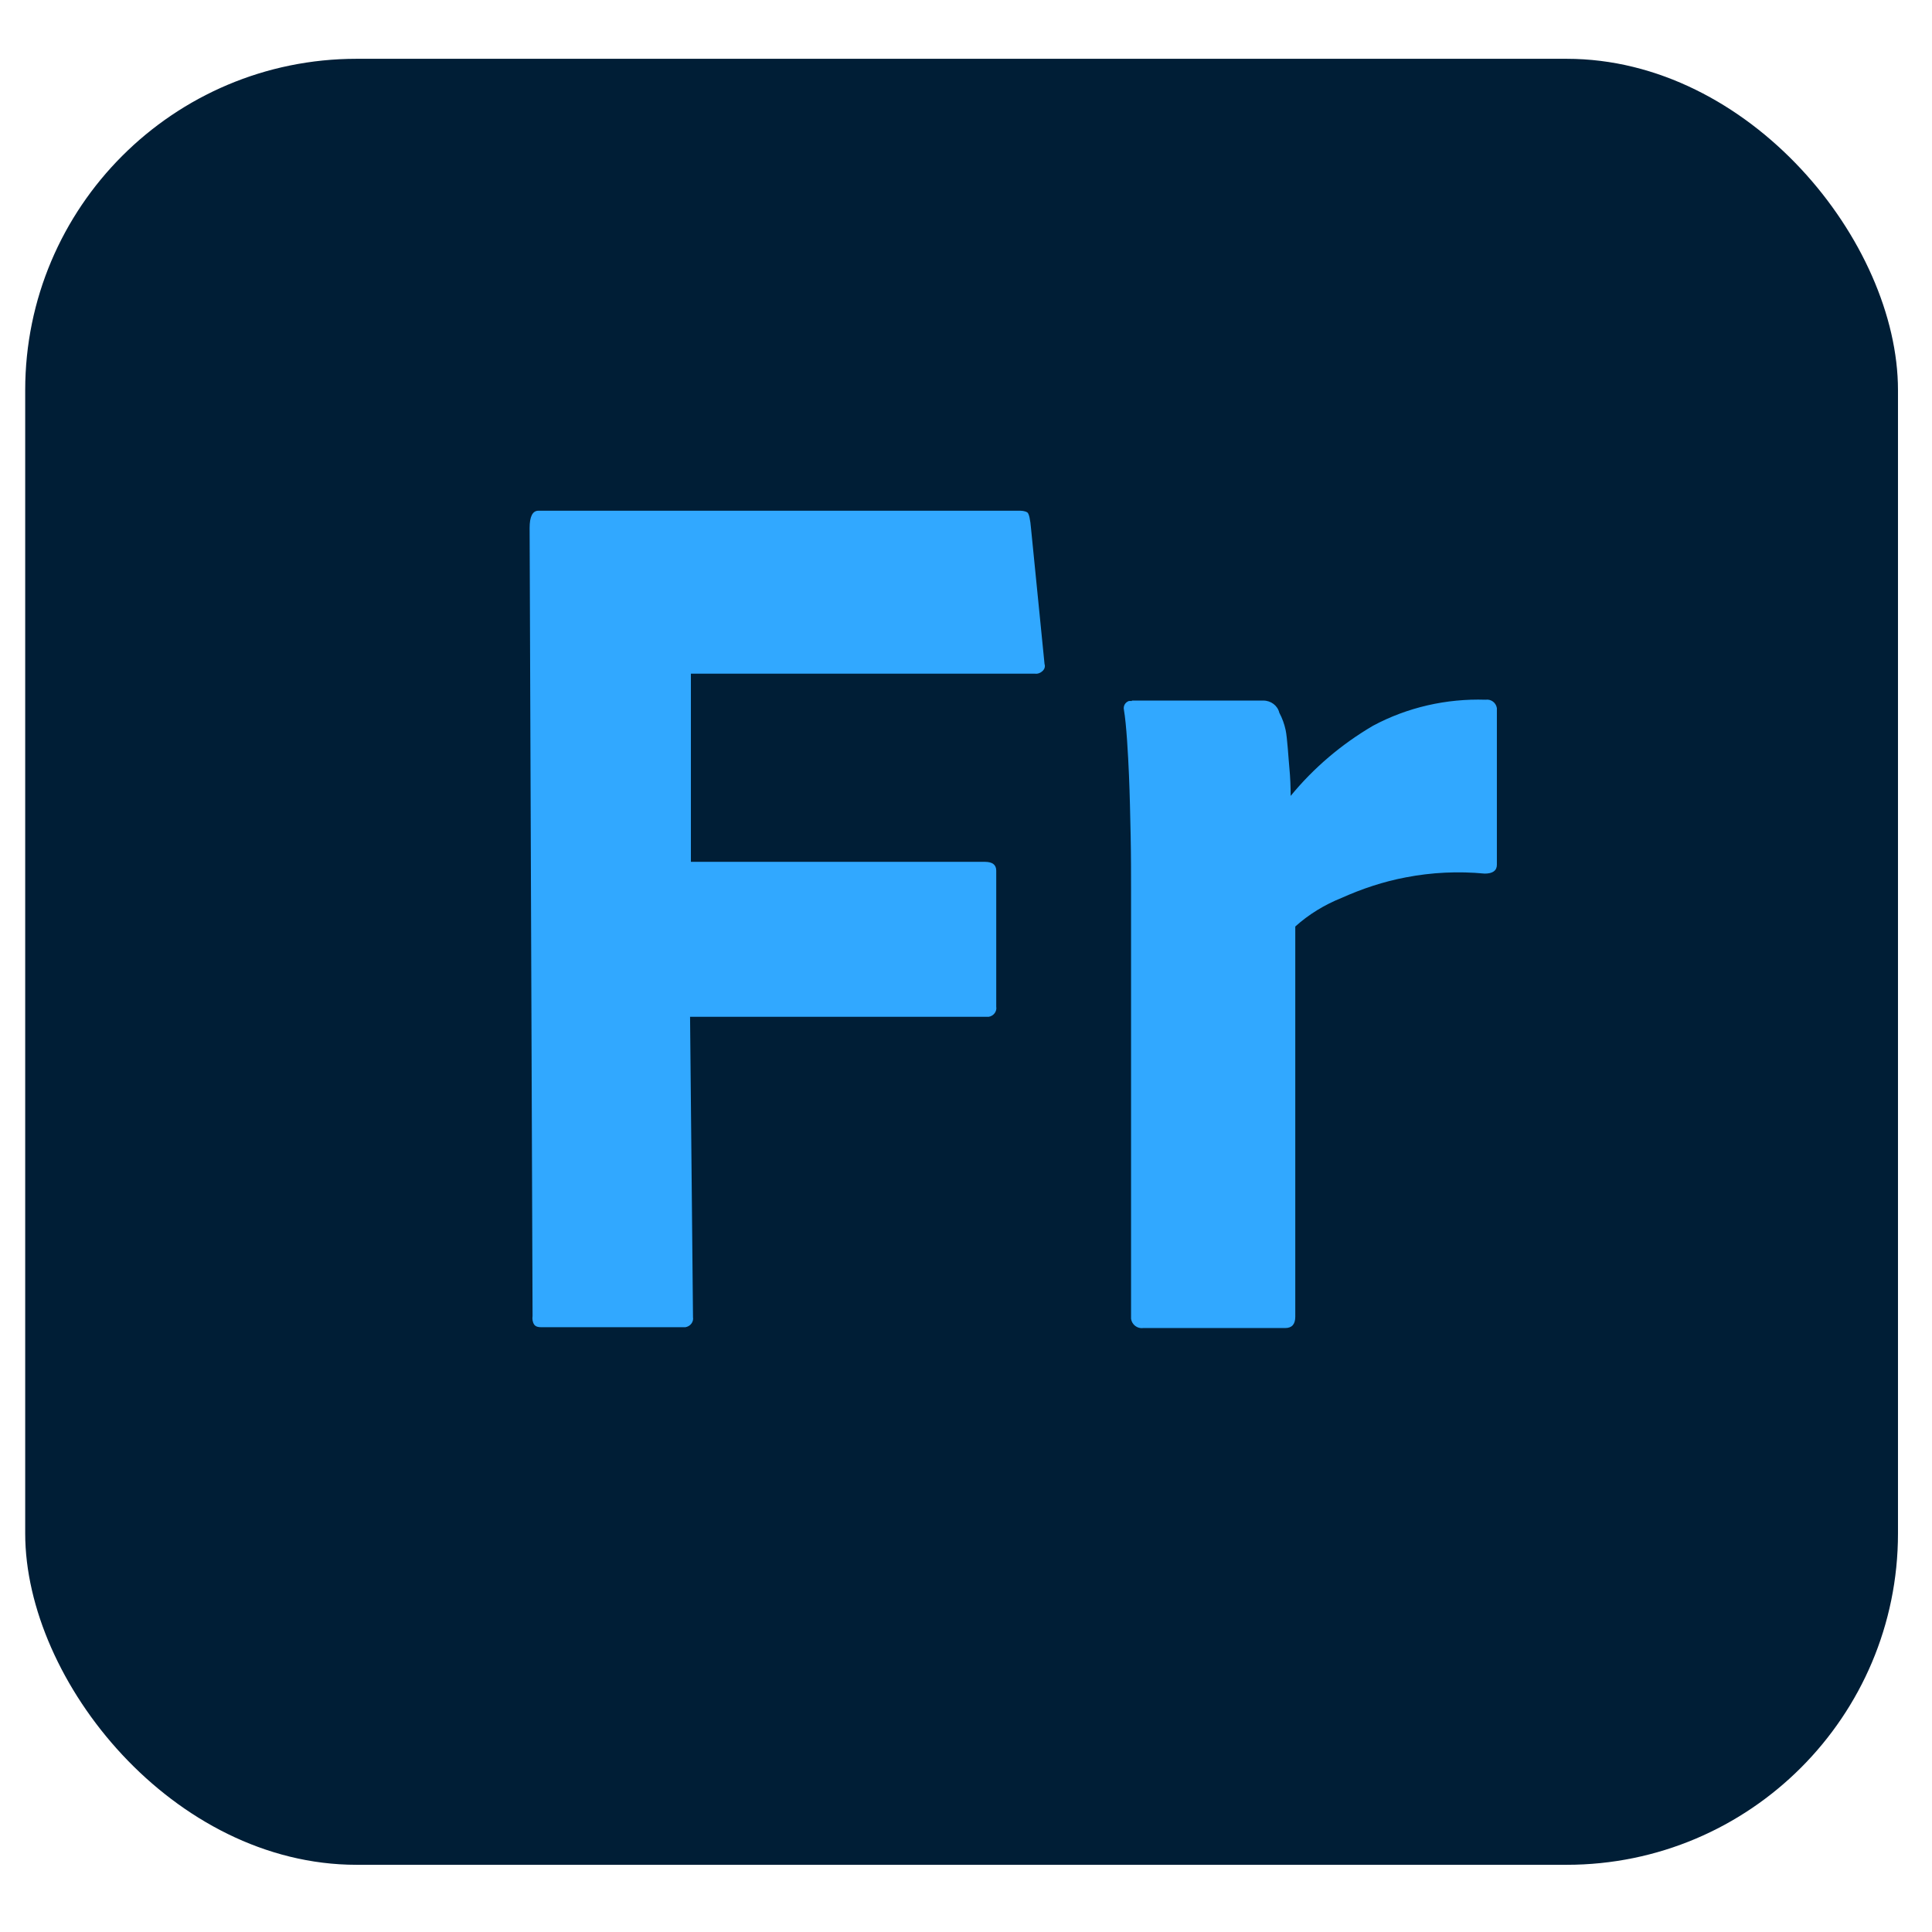 <?xml version="1.0" encoding="UTF-8"?>
<svg id="Layer_1" data-name="Layer 1" xmlns="http://www.w3.org/2000/svg" version="1.1" viewBox="0 0 460 460">
  <defs>
    <style>
      .cls-1 {
        fill: #31a8ff;
      }

      .cls-1, .cls-2 {
        stroke-width: 0px;
      }

      .cls-2 {
        fill: #001e36;
      }
    </style>
  </defs>
  <g id="Layer_2" data-name="Layer 2">
    <g id="Surfaces">
      <g id="Photo_Surface" data-name="Photo Surface">
        <g id="Outline_no_shadow" data-name="Outline no shadow">
          <rect class="cls-2" x="6" y="14" width="445.9" height="430" rx="78.9" ry="78.9"/>
        </g>
      </g>
    </g>
    <g id="Outlined_Mnemonics_Logos" data-name="Outlined Mnemonics Logos">
      <g id="Fr">
        <path class="cls-1" d="M269.4,166.8h31.4c1.8,0,3.4,1.2,3.8,2.9.7,1.3,1.2,2.7,1.5,4.1.4,1.8.7,7.1.9,9.1.2,2.1.3,4.3.3,6.6,5.5-6.7,12.1-12.3,19.6-16.7,8.2-4.4,17.5-6.5,26.8-6.2,1.3-.2,2.5.7,2.7,2,0,.2,0,.4,0,.7v36.6c0,1.4-1,2.1-2.9,2.1-6.3-.6-12.6-.3-18.8.9-5.3,1-10.4,2.7-15.3,4.9-4,1.6-7.8,3.9-11,6.8v92.9c0,1.8-.8,2.7-2.4,2.7h-33.8c-1.4.2-2.7-.8-2.9-2.2,0-.2,0-.5,0-.7v-100.8c0-4.3,0-8.9-.1-13.7-.1-4.8-.2-9.6-.4-14.3-.2-4.7-.6-12.1-1.2-15.5-.2-.9.3-1.8,1.2-2.1.3,0,.6,0,.8,0h0Z"/>
        <path class="cls-1" d="M164.3,242.1l.7,71.5c.2,1.1-.6,2.2-1.8,2.4-.2,0-.4,0-.6,0h-33.8c-.6,0-1.2-.1-1.6-.6-.4-.6-.5-1.3-.4-2.1l-.7-187.6c0-2.7.7-4.1,2.1-4.1h114.3c.7,0,1.4,0,2.1.4.4.3.7,1.6.9,4l3.2,32.1c.2.6,0,1.2-.4,1.6-.5.5-1.2.8-1.9.7h-81.9v44.8h70c1.8,0,2.7.7,2.7,2.1v32.4c.2,1.1-.6,2.2-1.8,2.4-.2,0-.4,0-.6,0h-70.3Z"/>
      </g>
    </g>
  </g>
</svg>
